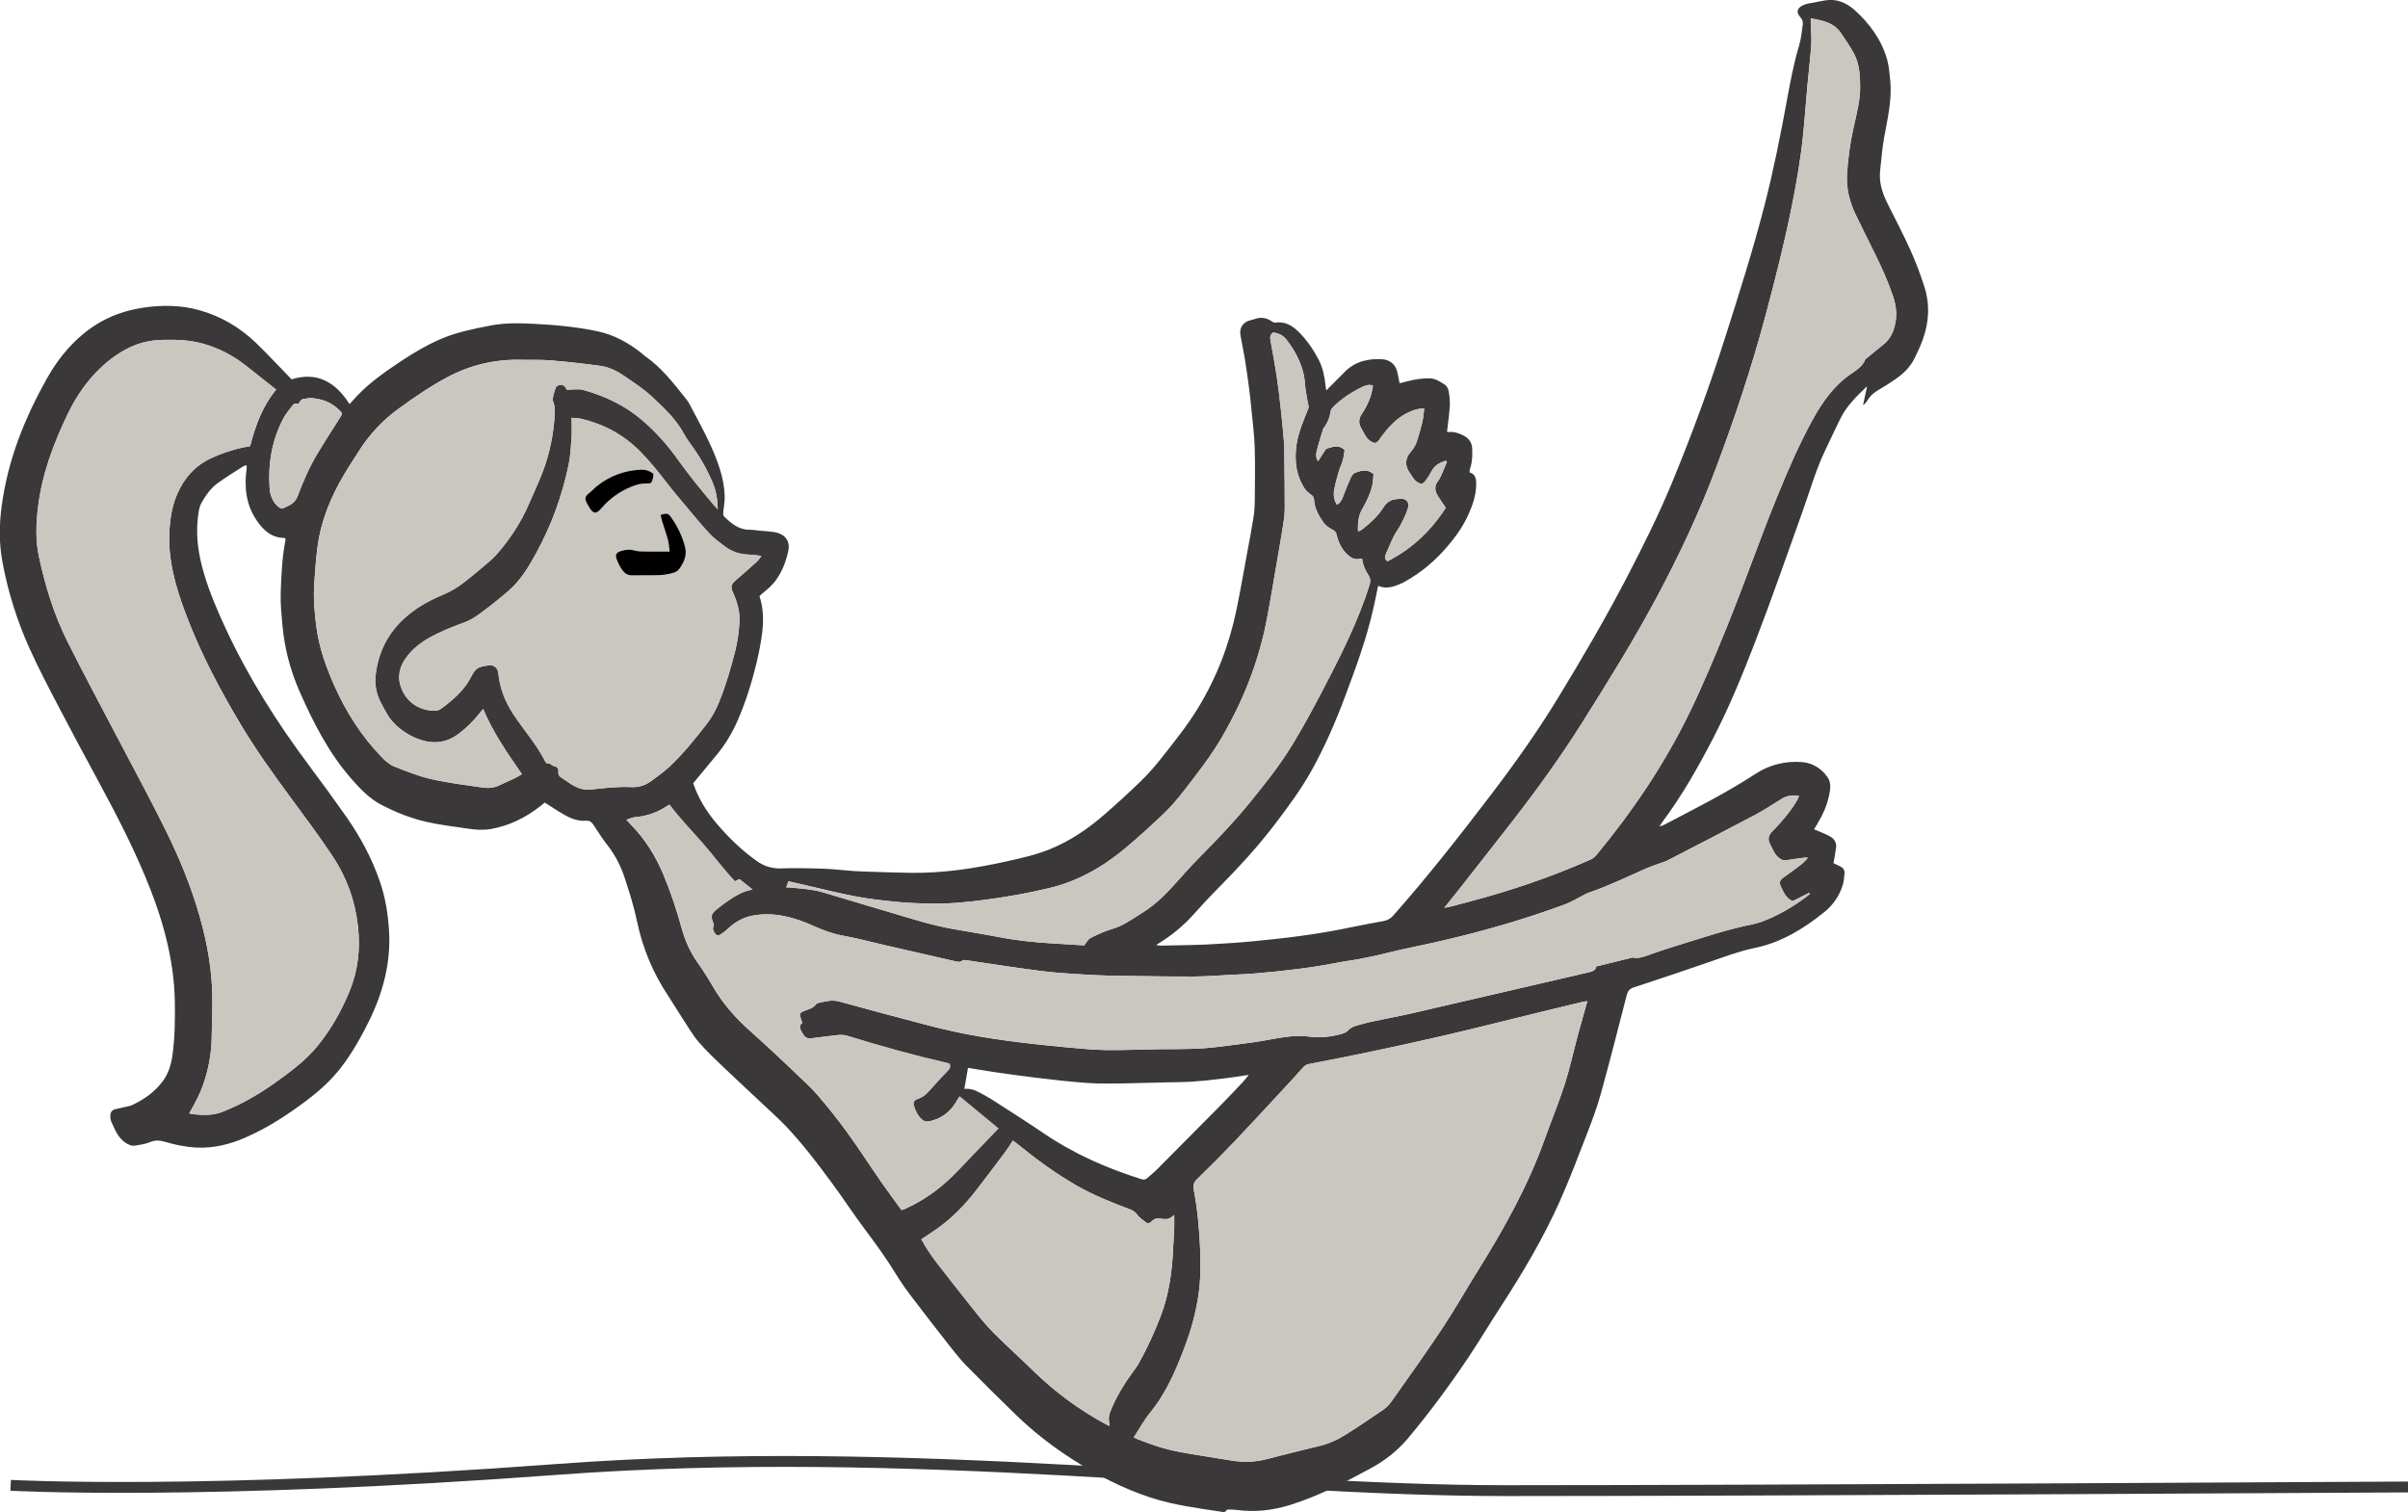 <svg xmlns="http://www.w3.org/2000/svg" id="Layer_2" viewBox="0 0 492.79 309.5"><defs><style>      .cls-1 {        fill: #3a3839;      }      .cls-2 {        fill: none;        stroke: #3a3839;        stroke-miterlimit: 10;        stroke-width: 2.22px;      }      .cls-3 {        fill: #cac6c0;      }    </style></defs><g id="Capa_1"><g><g><path class="cls-1" d="M271.44,79.89c1.33-1.33,2.55-2.53,3.75-3.76,2.15-2.2,4.88-2.78,7.76-2.59,1.32.09,2.5.89,2.92,2.32.24.8.35,1.63.55,2.58.52-.13,1.1-.27,1.68-.42,1.46-.37,2.93-.61,4.45-.58,1.25.03,2.23.69,3.18,1.34.38.26.66.83.74,1.3.17,1,.29,2.03.23,3.03-.11,1.74-.37,3.48-.57,5.26.08.01.22.07.35.06,1.1-.11,2.07.22,3.04.72,1.12.59,1.71,1.46,1.76,2.7.05,1.32.04,2.64-.39,3.91-.09.27-.11.56-.18.91,1.2.34,1.38,1.24,1.39,2.31.02,2.26-.69,4.32-1.59,6.33-1.09,2.43-2.62,4.57-4.34,6.58-2.5,2.93-5.4,5.36-8.78,7.22-.13.07-.25.15-.39.21-1.59.71-3.18,1.35-4.97.59-.31,1.49-.59,2.91-.91,4.33-1.4,6.35-3.64,12.42-5.92,18.49-1.93,5.15-4.12,10.18-6.8,14.99-2.11,3.79-4.68,7.26-7.29,10.71-3.67,4.86-7.8,9.31-12.08,13.63-1.67,1.69-3.28,3.45-4.88,5.22-1.98,2.19-4.22,4.05-6.72,5.61-.21.13-.42.27-.82.53.42.07.64.13.86.13,3.15-.07,6.3-.09,9.44-.23,3.17-.15,6.35-.36,9.51-.66,6.44-.61,12.86-1.38,19.2-2.69,2.51-.52,5.02-1,7.54-1.46.78-.15,1.38-.46,1.93-1.08,6.95-7.84,13.41-16.08,19.76-24.4,4.96-6.5,9.71-13.15,13.96-20.13,4.92-8.07,9.7-16.22,14.06-24.61,3.28-6.3,6.46-12.65,9.19-19.22,4.08-9.85,7.76-19.85,10.99-30,2.86-8.99,5.73-17.99,8.08-27.14,1.82-7.09,3.25-14.26,4.57-21.46.68-3.7,1.36-7.41,2.45-11.03.43-1.42.59-2.93.78-4.41.07-.5-.05-1.03-.48-1.49-.94-1.03-.7-1.91.59-2.49.33-.15.69-.26,1.04-.33,1.15-.23,2.3-.44,3.45-.64,2.33-.4,4.34.5,5.97,1.95,3.1,2.77,5.53,6.08,6.69,10.13.38,1.32.47,2.73.62,4.11.44,4.03-.51,7.92-1.22,11.84-.41,2.26-.57,4.56-.83,6.85-.27,2.47.51,4.69,1.59,6.85,1.57,3.15,3.21,6.26,4.65,9.47,1.08,2.4,2.01,4.88,2.81,7.38,1.18,3.68.97,7.37-.37,10.98-.48,1.3-1.06,2.57-1.69,3.81-.88,1.74-2.26,3.06-3.84,4.15-1.14.79-2.32,1.55-3.52,2.24-.95.55-1.71,1.24-2.27,2.17-.2.34-.45.64-.85.9.28-1.29.55-2.57.83-3.86-2.06,1.96-4.07,3.9-5.35,6.4-1.08,2.12-2.05,4.29-3.09,6.43-1.97,4.03-3.18,8.34-4.68,12.54-3.27,9.13-6.44,18.3-9.94,27.35-2.49,6.45-5.12,12.86-8.29,19.02-3.12,6.06-6.48,11.99-10.56,17.47-.17.23-.32.48-.59.89.4-.12.63-.16.83-.26,6.35-3.34,12.78-6.54,18.8-10.48,2.89-1.89,6.12-2.68,9.51-2.43,2.12.16,3.97,1.25,5.24,3.06.8,1.14.61,2.47.35,3.72-.44,2.17-1.38,4.16-2.52,6.05-.17.28-.34.56-.57.92.26.11.47.19.69.29.87.39,1.76.72,2.59,1.18.86.48,1.35,1.26,1.23,2.28-.12,1.04-.34,2.07-.53,3.19.4.19.89.42,1.37.66.58.28.94.76.89,1.4-.06.83-.14,1.68-.39,2.47-.68,2.18-1.93,4.01-3.72,5.46-4.23,3.42-8.83,6.24-14.2,7.35-3.25.67-6.31,1.84-9.42,2.91-5.12,1.76-10.25,3.5-15.4,5.18-.89.29-1.23.75-1.46,1.63-1.72,6.73-3.44,13.47-5.29,20.17-.77,2.78-1.8,5.5-2.84,8.19-1.81,4.68-3.58,9.38-5.63,13.95-3.35,7.47-7.52,14.49-11.97,21.35-2.24,3.44-4.34,6.97-6.62,10.38-3.85,5.75-7.96,11.33-12.41,16.63-2.09,2.49-4.63,4.5-7.48,6.05-5.37,2.91-10.78,5.77-16.66,7.59-3.55,1.1-7.14,1.51-10.83,1.02-.54-.07-1.1-.09-1.64-.09-.19,0-.49.05-.56.17-.23.46-.61.34-.95.29-4.88-.74-9.79-1.36-14.51-2.9-5.64-1.84-10.87-4.54-15.86-7.73-4.24-2.71-8.2-5.78-11.81-9.29-3.37-3.27-6.7-6.57-9.99-9.91-1.18-1.2-2.24-2.52-3.28-3.84-2.71-3.45-5.41-6.92-8.06-10.42-1.11-1.46-2.17-2.96-3.12-4.52-1.93-3.17-4.09-6.15-6.32-9.12-2.31-3.07-4.41-6.3-6.69-9.4-2.93-3.98-5.91-7.93-9.3-11.54-1.38-1.47-2.87-2.82-4.34-4.2-2.75-2.59-5.53-5.13-8.26-7.74-1.85-1.77-3.73-3.52-5.41-5.45-1.24-1.43-2.2-3.1-3.24-4.69-1.03-1.56-1.97-3.18-3-4.73-3.15-4.72-5.3-9.82-6.46-15.39-.63-3.04-1.58-6.02-2.55-8.97-.79-2.4-1.96-4.64-3.54-6.66-1.01-1.29-1.9-2.69-2.8-4.07-.4-.61-.82-.94-1.59-.88-1.59.13-3.04-.44-4.38-1.2-1.33-.76-2.61-1.62-4.02-2.51-.25.21-.58.49-.92.75-3,2.33-6.3,3.98-10.06,4.65-1.57.28-3.13.18-4.7-.06-2.81-.44-5.66-.74-8.44-1.37-3.25-.73-6.37-1.98-9.33-3.52-2.43-1.27-4.3-3.24-6.1-5.29-4.65-5.3-7.79-11.49-10.61-17.87-1.94-4.39-3.12-8.98-3.54-13.75-.19-2.11-.4-4.23-.34-6.34.11-3.65.29-7.3.97-10.91.02-.1,0-.22-.01-.32-.06-.05-.11-.13-.16-.13-2.68-.02-4.37-1.59-5.75-3.65-2.2-3.26-2.53-6.86-2.01-10.63.02-.17-.02-.35-.04-.6-.25.08-.48.1-.65.21-1.78,1.15-3.6,2.25-5.31,3.5-1.34.98-2.31,2.35-3.14,3.78-.68,1.17-.78,2.51-.9,3.81-.34,3.62.23,7.15,1.23,10.62,1.18,4.06,2.85,7.92,4.63,11.74,4.62,9.9,10.43,19.07,16.96,27.81,2.59,3.46,5.14,6.95,7.62,10.49,2.85,4.07,5.18,8.42,6.82,13.12,1.14,3.26,1.69,6.64,1.91,10.1.42,6.63-1.23,12.76-4.12,18.63-1.61,3.26-3.38,6.41-5.59,9.31-2.02,2.64-4.44,4.85-7.08,6.84-3.96,2.98-8.09,5.69-12.66,7.67-3.16,1.37-6.44,2.19-9.92,2.02-2.21-.11-4.36-.54-6.46-1.17-1.1-.33-2.07-.39-3.17.09-.91.4-1.97.51-2.98.68-.75.12-1.37-.19-2.02-.64-1.56-1.07-2.12-2.74-2.86-4.32-.17-.38-.19-.86-.16-1.29.04-.64.39-1.08,1.07-1.22.93-.19,1.85-.41,2.77-.63.21-.05.43-.11.62-.2,2.42-1.13,4.55-2.64,6.19-4.79,1.27-1.66,1.81-3.58,2.08-5.6.47-3.53.51-7.07.46-10.62-.13-9.01-2.6-17.46-6.03-25.69-2.78-6.67-6.1-13.07-9.53-19.42-2.77-5.12-5.53-10.25-8.22-15.41-2.1-4.03-4.22-8.05-6.07-12.19-2.47-5.52-4.27-11.29-5.4-17.25-.72-3.8-.71-7.63-.21-11.46,1.24-9.52,4.73-18.24,9.42-26.52,1.88-3.33,4.24-6.32,7.2-8.8,3.64-3.05,7.83-4.81,12.51-5.48,3.84-.55,7.69-.5,11.42.56,4.4,1.25,8.28,3.54,11.57,6.72,2.44,2.37,4.76,4.86,7.23,7.41,5.2-1.62,8.99.54,11.86,5.07.53-.57,1.03-1.14,1.55-1.69,2.7-2.84,5.89-5.04,9.13-7.19,2.54-1.68,5.16-3.22,7.96-4.43,3.25-1.4,6.7-2.09,10.15-2.76,2.97-.58,5.97-.52,8.97-.36,4.38.23,8.75.61,13.05,1.54,3.33.72,6.23,2.31,8.87,4.4.29.23.54.49.84.7,3.36,2.33,5.81,5.55,8.32,8.7.25.32.5.64.68.99,2.33,4.48,4.9,8.84,6.37,13.72.52,1.73.84,3.49.89,5.28.03,1.08-.21,2.17-.3,3.26-.02.26-.02.64.13.79,1.48,1.45,3.02,2.79,5.29,2.77.73,0,1.45.13,2.18.2.91.08,1.83.12,2.73.26,2.3.36,3.46,1.79,2.96,3.99-.71,3.12-1.99,5.97-4.62,8.02-.43.33-.82.72-1.26,1.11.8,2.4.86,4.86.58,7.3-.26,2.24-.72,4.48-1.25,6.67-.93,3.84-2.14,7.61-3.69,11.26-1.14,2.68-2.63,5.15-4.5,7.39-1.57,1.88-3.13,3.78-4.7,5.68,1.03,3.05,2.68,5.74,4.76,8.2,2.45,2.89,5.14,5.51,8.24,7.71,1.48,1.05,3.06,1.57,4.92,1.52,2.89-.09,5.79-.04,8.68.06,2.04.07,4.07.32,6.11.47.62.05,1.24.08,1.86.1,3.29.1,6.58.23,9.87.28,6.66.09,13.19-.9,19.67-2.34,3-.67,6-1.33,8.86-2.49,4.05-1.64,7.63-4.04,10.92-6.88,2.66-2.3,5.26-4.67,7.78-7.12,1.52-1.47,2.91-3.09,4.22-4.75,2.58-3.28,5.21-6.53,7.39-10.11,3.86-6.31,6.47-13.12,7.94-20.36.8-3.9,1.48-7.83,2.2-11.74.41-2.23.85-4.45,1.2-6.69.19-1.19.29-2.4.3-3.6.04-3.66.1-7.33-.01-11-.08-2.62-.43-5.24-.68-7.86-.15-1.6-.33-3.2-.54-4.79-.24-1.85-.51-3.69-.81-5.53-.26-1.59-.6-3.16-.88-4.74-.28-1.59.52-2.76,2.13-3.14.25-.06.5-.11.74-.2,1.28-.48,2.46-.29,3.58.49.19.13.46.26.66.23,2.08-.32,3.61.69,4.96,2.06,1.61,1.63,2.87,3.51,3.93,5.53.88,1.69,1.21,3.51,1.42,5.37.03.24.07.49.13.85M324.82,204.94c-.42.05-.64.06-.85.11-5.86,1.42-11.73,2.82-17.59,4.29-12.74,3.19-25.56,5.98-38.46,8.44-.49.09-.86.29-1.2.67-1.23,1.4-2.5,2.77-3.77,4.14-3.46,3.73-6.9,7.47-10.41,11.16-2.48,2.6-5.02,5.14-7.59,7.64-.67.65-.8,1.26-.64,2.12.75,3.99,1.13,8.03,1.3,12.08.12,3.14.12,6.29-.33,9.42-.53,3.64-1.5,7.16-2.79,10.59-1.81,4.81-3.81,9.51-7.11,13.55-1.26,1.54-2.22,3.33-3.34,5.04.27.14.43.24.6.31,2.79,1.13,5.63,2.09,8.59,2.65,3.52.66,7.06,1.17,10.59,1.76,2.48.42,4.92.39,7.37-.25,3.57-.94,7.16-1.8,10.75-2.68,1.94-.47,3.75-1.27,5.42-2.32,2.6-1.64,5.15-3.36,7.69-5.1.62-.43,1.2-.98,1.63-1.59,3.5-4.97,7.05-9.91,10.41-14.97,2.59-3.9,4.9-7.99,7.38-11.96,5.36-8.59,10.27-17.4,13.69-26.98,1.33-3.72,2.85-7.38,4.06-11.14,1.05-3.27,1.77-6.64,2.66-9.96.62-2.29,1.27-4.57,1.95-7M184.53,247.67c.2-.06.31-.08.4-.12,3.77-1.65,7.09-3.97,10.01-6.85,1.72-1.7,3.35-3.49,5.03-5.23,1.42-1.47,2.84-2.94,4.32-4.48-2.67-2.21-5.29-4.37-7.95-6.57-.25.41-.51.85-.78,1.29-1.26,2.04-3.06,3.3-5.41,3.81-.53.11-.95.08-1.41-.3-.93-.76-1.39-1.78-1.74-2.85-.23-.69.06-1.22.8-1.44.92-.28,1.61-.86,2.23-1.53,1.29-1.4,2.53-2.85,3.87-4.2.46-.46.64-.83.42-1.42-.14-.06-.26-.14-.4-.17-6.89-1.58-13.69-3.47-20.44-5.56-.76-.24-1.5-.25-2.27-.16-1.74.22-3.48.4-5.21.64-.94.13-1.42-.36-1.83-1.08-.41-.72-.85-1.42,0-2.08-.16-.44-.31-.81-.42-1.2-.19-.67-.03-.88.6-1.16.94-.41,2.04-.57,2.68-1.53.06-.08.18-.14.28-.16,1.49-.34,2.94-.75,4.52-.31,6.17,1.71,12.36,3.36,18.55,4.98,6.84,1.79,13.8,2.88,20.82,3.65,2.25.25,4.5.5,6.76.7,2.76.24,5.53.55,8.3.59,3.84.06,7.69-.16,11.53-.18,3.81-.02,7.61.02,11.4-.47,2.61-.33,5.22-.64,7.82-1.02,2.02-.3,4.02-.75,6.05-1.01,1.59-.2,3.16-.32,4.8-.08,2.22.32,4.46.05,6.64-.54.48-.13,1.02-.35,1.34-.7.59-.64,1.31-.9,2.1-1.1.81-.21,1.62-.48,2.44-.65,2.97-.63,5.96-1.18,8.91-1.86,11.9-2.74,23.8-5.53,35.7-8.28.81-.19,1.56-.38,1.65-1.22,2.39-.59,4.66-1.15,6.94-1.71.21-.05.44-.16.64-.11,1.09.23,2.07-.15,3.05-.49,1.04-.35,2.06-.75,3.11-1.08,3.52-1.12,7.05-2.23,10.58-3.3,1.68-.51,3.38-.95,5.08-1.38,1.41-.36,2.89-.53,4.25-1.02,3.37-1.2,6.43-3.01,9.3-5.13.28-.2.52-.45.79-.67-.04-.07-.08-.13-.12-.2-1.18.59-2.36,1.19-3.42,1.72-1.38-.61-1.82-1.78-2.35-2.85-.51-1.02-.32-1.43.63-2.1,1.2-.84,2.38-1.71,3.54-2.61.44-.34.8-.79,1.31-1.31-.35-.03-.49-.06-.63-.04-1.27.17-2.54.31-3.8.53-.48.08-.79,0-1.2-.26-1.19-.73-1.55-1.99-2.15-3.1-.49-.92-.26-1.77.45-2.5.18-.18.37-.36.54-.55,1.75-1.88,3.43-3.81,4.69-6.07.11-.2.16-.45.25-.7-1.29-.19-2.42-.05-3.47.59-1.87,1.15-3.7,2.38-5.64,3.4-5.92,3.13-11.89,6.19-17.84,9.27-.26.13-.54.22-.81.32-1.2.44-2.43.82-3.6,1.34-3.85,1.7-7.64,3.55-11.64,4.9-.38.13-.73.34-1.09.52-1.27.64-2.5,1.41-3.83,1.9-8.59,3.18-17.4,5.67-26.32,7.7-3.49.79-7.02,1.44-10.5,2.34-1.81.46-3.64.81-5.47,1.17-1.29.25-2.61.38-3.9.64-5.6,1.12-11.26,1.76-16.94,2.25-1.75.15-3.5.22-5.26.3-2.48.13-4.97.33-7.45.34-4.8.02-9.6-.06-14.4-.13-2.45-.04-4.9-.08-7.35-.23-3.14-.19-6.28-.36-9.39-.75-5.07-.64-10.13-1.44-15.19-2.18-.47-.07-.88-.21-1.33.18-.21.18-.71.1-1.05.03-4.89-1.11-9.77-2.23-14.65-3.35-2.81-.65-5.61-1.4-8.45-1.92-2.15-.39-4.13-1.12-6.11-2.01-3.88-1.75-7.9-2.87-12.25-2.14-2.09.35-3.79,1.36-5.27,2.75-.48.46-.97.82-1.52,1.16-.48.29-.86.16-1.12-.27-.26-.43-.54-.86-.29-1.43.09-.21.02-.55-.08-.79-.48-1.11-.41-1.72.54-2.51.98-.82,2.01-1.59,3.08-2.28,1.31-.85,2.67-1.63,4.46-1.93-1.02-.82-1.86-1.49-2.69-2.15-.3.15-.55.28-.91.47-2.39-2.5-4.4-5.3-6.67-7.88-2.27-2.58-4.66-5.04-6.72-7.82-.17.09-.31.15-.42.23-1.98,1.34-4.15,2.14-6.55,2.32-.58.05-1.15.33-1.85.54.34.37.54.62.77.85,3.05,3.05,5.26,6.62,6.9,10.6,1.47,3.56,2.67,7.2,3.69,10.91.7,2.53,1.78,4.87,3.31,7.02,1.06,1.49,2.04,3.04,2.96,4.63,2.05,3.56,4.71,6.61,7.79,9.31,1.79,1.57,3.52,3.2,5.26,4.82,1.37,1.27,2.73,2.55,4.07,3.85,1.5,1.45,3.08,2.84,4.43,4.42,2.09,2.45,4.11,4.97,6,7.57,2.4,3.32,4.62,6.78,6.96,10.15,1.35,1.95,2.78,3.85,4.16,5.76M38.73,227.84c.26.09.43.19.6.21,2.16.17,4.32.34,6.38-.56.84-.37,1.69-.7,2.52-1.09,3.69-1.74,7.07-3.99,10.33-6.43,2.23-1.67,4.37-3.44,6.17-5.59,2.87-3.43,5.05-7.27,6.76-11.38,1.76-4.24,2.27-8.65,1.79-13.22-.56-5.28-2.3-10.15-5.21-14.53-2.77-4.18-5.79-8.19-8.76-12.23-3.47-4.72-6.89-9.47-9.91-14.51-4.43-7.39-8.44-14.99-11.47-23.08-2.06-5.51-3.64-11.11-3.24-17.1.16-2.47.57-4.87,1.55-7.15,1.44-3.36,3.73-5.93,7.1-7.46,2.04-.92,4.15-1.64,6.34-2.12.49-.11,1-.19,1.51-.28,1.07-4.2,2.51-8.17,5.33-11.58-.15-.11-.26-.2-.38-.29-1.95-1.55-3.89-3.11-5.85-4.64-2.72-2.11-5.72-3.68-9.07-4.55-2.57-.67-5.2-.75-7.84-.69-2.06.05-4.07.38-5.99,1.18-2.57,1.07-4.8,2.66-6.81,4.56-2.85,2.7-5.03,5.93-6.72,9.44-2.9,6.02-5.23,12.23-6.06,18.94-.42,3.44-.56,6.87.17,10.25,1.29,5.99,3.07,11.85,5.82,17.34,3.4,6.81,7.03,13.51,10.55,20.26,3.19,6.1,6.48,12.15,9.53,18.31,2.86,5.78,5.31,11.73,7.06,17.96,1.51,5.38,2.49,10.83,2.52,16.42.02,2.85-.07,5.7-.14,8.56-.08,3.13-.68,6.17-1.7,9.13-.71,2.05-1.72,3.95-2.87,5.92M295.59,185.8c.58-.11.93-.16,1.26-.24,1.24-.32,2.47-.65,3.71-.98,8.47-2.24,16.75-5.02,24.77-8.57.48-.21.97-.53,1.3-.93,7.37-8.88,13.81-18.4,18.9-28.76,2.87-5.84,5.37-11.87,7.82-17.9,3.6-8.85,6.72-17.88,10.32-26.73,2.16-5.3,4.41-10.52,7.15-15.55,2.04-3.74,4.4-7.15,7.98-9.62,1.13-.78,2.4-1.56,2.94-2.98.03-.09.16-.14.25-.21,1.16-.95,2.31-1.91,3.48-2.84,1.17-.93,1.83-2.16,2.22-3.56.61-2.16.41-4.25-.31-6.35-1.03-3.02-2.34-5.92-3.75-8.78-1.3-2.63-2.61-5.24-3.88-7.88-1.22-2.54-1.91-5.22-1.77-8.06.16-3.22.61-6.4,1.3-9.55.6-2.78,1.39-5.53,1.39-8.42,0-2.4-.13-4.78-1.28-6.94-.77-1.45-1.73-2.8-2.65-4.17-1.45-2.17-3.75-2.58-6.18-3.01,0,.43,0,.75,0,1.07.04,1.42.21,2.85.11,4.26-.19,2.8-.53,5.6-.79,8.39-.31,3.42-.55,6.84-.9,10.26-.51,4.95-1.37,9.84-2.35,14.72-1.5,7.46-3.38,14.83-5.34,22.18-2.84,10.62-6.32,21.02-10.18,31.3-3.36,8.96-7.43,17.6-11.93,26.04-4.78,8.96-10.13,17.57-15.54,26.15-4.36,6.91-9.15,13.53-14.16,19.98-3.72,4.8-7.49,9.57-11.24,14.35-.83,1.05-1.68,2.09-2.67,3.33M116.99,85.5c0,1.59.08,2.94-.02,4.28-.13,1.82-.23,3.66-.61,5.44-1.32,6.26-3.48,12.25-6.55,17.87-1.56,2.86-3.23,5.7-5.74,7.86-2.05,1.76-4.17,3.45-6.37,5.03-1.08.78-2.36,1.35-3.62,1.79-2.01.71-3.95,1.56-5.82,2.56-2.16,1.15-4.07,2.63-5.42,4.7-1,1.53-1.42,3.33-.95,5.04.9,3.26,3.46,5.25,6.81,5.41.61.03,1.13-.09,1.64-.46,2.46-1.82,4.74-3.8,6.15-6.61.2-.39.41-.79.7-1.11.29-.31.65-.62,1.04-.75.62-.21,1.28-.31,1.93-.38.95-.09,1.73.6,1.82,1.54.3,3.13,1.4,5.95,3.14,8.56,2.12,3.2,4.69,6.1,6.45,9.55.08.16.24.42.32.41.68-.14,1.03.5,1.58.61.7.14.88.59.81,1.2-.05.49.13.82.56,1.09.84.53,1.62,1.14,2.48,1.63,1.06.6,2.25.96,3.46.84,2.76-.27,5.52-.64,8.31-.5,1.52.07,2.9-.3,4.12-1.2,1.23-.91,2.5-1.8,3.63-2.83,2.86-2.64,5.28-5.68,7.68-8.73,1.12-1.42,1.97-2.99,2.65-4.67,1.36-3.37,2.38-6.84,3.27-10.35.49-1.95.78-3.94.89-5.95.12-2.1-.41-4.05-1.27-5.95-.64-1.43-.47-1.83.72-2.83,1.42-1.2,2.81-2.46,4.19-3.71.3-.27.51-.65.86-1.1-1.01-.11-1.81-.24-2.6-.26-1.82-.05-3.46-.6-4.9-1.68-1.05-.79-2.13-1.58-3.03-2.53-1.44-1.51-2.76-3.12-4.1-4.72-1.74-2.07-3.5-4.13-5.15-6.28-1.57-2.03-3.18-4.01-4.98-5.84-3.35-3.42-7.38-5.6-12-6.72-.62-.15-1.28-.15-2.06-.23M98.87,145.1c-.26.32-.45.54-.63.77-1.27,1.62-2.72,3.07-4.37,4.31-1.76,1.33-3.69,1.96-5.95,1.67-3.25-.42-6.95-2.73-8.65-5.6-.45-.76-.85-1.54-1.27-2.31-.99-1.86-1.38-3.78-1.12-5.92.57-4.6,2.5-8.45,5.94-11.55,2.29-2.06,4.93-3.55,7.75-4.72,1.61-.66,3.08-1.53,4.43-2.61.95-.75,1.9-1.49,2.82-2.28,1.33-1.15,2.77-2.21,3.91-3.52,2.67-3.08,4.91-6.47,6.52-10.24.95-2.22,2-4.4,2.85-6.66,1.43-3.79,2.2-7.72,2.42-11.78.05-.86,0-1.63-.32-2.43-.15-.36-.06-.85.02-1.26.09-.49.31-.95.44-1.44.1-.4.34-.61.74-.71.84-.21,1.29.25,1.6.94,1.17,0,2.33-.24,3.35.04,4.27,1.19,8.24,3.03,11.69,5.88,3.04,2.52,5.61,5.45,7.89,8.66,1.04,1.46,2.13,2.88,3.25,4.29,1.18,1.49,2.41,2.95,3.62,4.41.3.36.61.69,1.07,1.21-.02-2.15-.38-3.99-1.14-5.73-1.03-2.35-2.25-4.6-3.74-6.71-.72-1.02-1.49-2.01-2.08-3.1-1.59-2.97-4.04-5.22-6.43-7.46-1.78-1.66-3.86-3.02-5.88-4.4-1.42-.97-3.02-1.73-4.74-1.97-3.36-.46-6.74-.84-10.13-1.12-2-.17-4.03-.07-6.04-.12-5.35-.14-10.39,1.04-15.11,3.55-3.53,1.88-6.82,4.14-10.05,6.49-3.33,2.42-6.07,5.39-8.24,8.88-.95,1.52-1.96,3.01-2.87,4.56-2.7,4.58-4.73,9.41-5.43,14.73-.33,2.5-.52,5.01-.68,7.53-.2,3.02.04,5.99.44,8.96.57,4.24,1.98,8.22,3.73,12.12,2.41,5.37,5.52,10.24,9.61,14.47.73.75,1.56,1.53,2.5,1.91,2.51,1,5.05,2.02,7.68,2.62,3.48.79,7.05,1.22,10.59,1.74,1.12.16,2.26.04,3.33-.47,1.05-.51,2.14-.96,3.19-1.46.45-.21.86-.5,1.42-.83-2.98-4.31-5.9-8.51-7.93-13.34M221.87,193.5c.47-.57.78-1.25,1.3-1.52,1.39-.72,2.84-1.37,4.34-1.83,1.06-.33,2.06-.72,3-1.3,1.22-.74,2.44-1.49,3.63-2.27,2.28-1.49,4.24-3.35,6.06-5.38,1.75-1.97,3.5-3.94,5.36-5.81,3.51-3.54,6.95-7.13,10.1-11,2.75-3.38,5.49-6.77,7.85-10.44,2.54-3.95,4.76-8.07,6.94-12.22,3.3-6.3,6.53-12.62,8.93-19.33.33-.93.63-1.87.93-2.81.2-.62.15-1.21-.21-1.79-.67-1.05-1.2-2.16-1.34-3.45-.25.01-.44,0-.61.04-.82.16-1.48-.11-2.12-.64-1.36-1.13-2.08-2.61-2.48-4.27-.12-.49-.29-.78-.8-1.04-.73-.37-1.48-.89-1.94-1.55-.96-1.38-1.78-2.87-1.89-4.62-.03-.48-.24-.78-.64-1.05-.47-.33-.95-.72-1.26-1.19-1.85-2.81-2.15-5.95-1.66-9.18.37-2.4,1.35-4.63,2.24-6.87.13-.34.26-.61.17-1.02-.27-1.13-.44-2.29-.61-3.44-.13-.9-.13-1.83-.32-2.72-.59-2.69-1.85-5.07-3.53-7.24-.72-.94-1.65-1.39-2.79-1.51-.62.44-.63,1.01-.51,1.67.44,2.37.89,4.74,1.25,7.13.34,2.27.6,4.56.86,6.85.25,2.25.47,4.5.65,6.76.09,1.24.07,2.49.08,3.74.04,3.3.09,6.59.08,9.89,0,1.05-.14,2.11-.3,3.16-.37,2.35-.78,4.69-1.18,7.03-.72,4.18-1.4,8.36-2.2,12.53-1.65,8.61-4.83,16.64-9.25,24.19-2.26,3.87-5.03,7.39-7.76,10.92-1.23,1.59-2.54,3.13-3.99,4.52-2.56,2.46-5.19,4.85-7.91,7.13-4.6,3.86-9.71,6.79-15.61,8.2-4.13.99-8.3,1.74-12.5,2.31-3.99.54-7.99.95-12.02.87-2.27-.05-4.54-.15-6.79-.37-2.72-.27-5.46-.57-8.14-1.07-3.27-.61-6.5-1.43-9.74-2.17-1.38-.31-2.77-.64-4.19-.96-.14.4-.26.76-.43,1.24.48.03.83.04,1.19.07,2.11.2,4.23.34,6.27.94,4.84,1.43,9.67,2.9,14.51,4.33,3.96,1.17,7.91,2.43,11.99,3.16,3.16.57,6.34,1.06,9.5,1.67,3.81.73,7.66,1.13,11.53,1.34,2.04.11,4.08.25,5.98.37M188.54,253.65c.98,1.77,2.04,3.38,3.23,4.91,2.7,3.46,5.4,6.93,8.15,10.35,1.17,1.45,2.39,2.88,3.71,4.19,2.63,2.6,5.37,5.08,8.02,7.66,4.36,4.24,9.22,7.79,14.55,10.7.27.15.55.25.88.41-.28-1.77-.25-2.13.5-3.83,1.08-2.46,2.45-4.74,4.03-6.91.52-.71,1.06-1.41,1.48-2.17,1.72-3.07,3.17-6.27,4.43-9.55,1.78-4.63,2.39-9.47,2.58-14.39.05-1.2.16-2.41.2-3.61.03-.88,0-1.76,0-2.72-1.01.81-1.36.94-2.62.76-.76-.11-1.4-.14-1.97.52-.27.32-.77.55-1.19.23-.64-.48-1.32-.96-1.79-1.58-.38-.5-.76-.81-1.33-1.03-3.77-1.42-7.51-2.9-11.02-4.9-4.34-2.48-8.34-5.42-12.21-8.57-.3-.24-.61-.46-.89-.67-.59.88-1.08,1.7-1.65,2.46-1.95,2.61-3.91,5.21-5.91,7.79-2.28,2.93-4.85,5.58-7.88,7.75-1.04.74-2.12,1.42-3.3,2.21M197.34,222.88c1.05-.13,2.09.17,3.06.71.8.44,1.63.85,2.4,1.34,3.63,2.34,7.29,4.65,10.86,7.08,6.15,4.18,12.86,7.11,19.92,9.34.49.15.84.1,1.2-.22.65-.59,1.35-1.13,1.97-1.75,4.4-4.41,8.79-8.83,13.16-13.26,1.52-1.54,2.99-3.12,4.47-4.69.38-.4.71-.85,1.18-1.43-1.37.21-2.52.41-3.68.55-3.52.45-7.03.9-10.59.94-3.81.04-7.61.21-11.42.26-2.45.03-4.92.08-7.36-.09-3.46-.24-6.91-.65-10.35-1.06-2.94-.34-5.87-.77-8.8-1.19-1.8-.26-3.59-.58-5.26-.85-.25,1.45-.49,2.84-.75,4.33M296.11,94.55c-.09-.08-.18-.16-.27-.23-1.13.37-2.18.84-2.8,2-.41.77-.88,1.52-1.42,2.21-.5.63-.93.59-1.6.15-.71-.46-1.04-1.19-1.5-1.84-1.13-1.6-.99-3.06.27-4.47.65-.73,1.05-1.59,1.32-2.5.35-1.19.71-2.38.98-3.59.19-.84.24-1.71.36-2.64-1.43-.01-2.58.42-3.68,1-2.15,1.15-3.73,2.92-5.16,4.84-.2.26-.35.56-.57.81-.45.5-.84.47-1.43.12-1.06-.61-1.44-1.71-2.01-2.67-.62-1.03-.62-1.99.11-3.06,1.17-1.72,1.98-3.64,2.25-5.75-.78-.25-1.44-.07-2.07.23-2.29,1.1-4.41,2.46-6.2,4.29-.23.23-.38.61-.43.95-.14,1.04-.54,1.96-1.09,2.83-.13.21-.35.4-.42.63-.46,1.5-.94,3-1.31,4.52-.15.61-.19,1.3.29,2.04.46-.72.85-1.36,1.27-1.99.16-.23.34-.55.57-.62,1.16-.32,2.36-.93,3.59.33-.1.61-.17,1.37-.37,2.1-.2.74-.58,1.43-.79,2.16-.38,1.33-.78,2.67-1,4.03-.16.98.03,1.99.58,2.88.68-.35.96-.87,1.19-1.47.51-1.37,1.05-2.73,1.66-4.06.18-.41.54-.89.92-1.02,1.19-.42,2.43-.87,3.73.28-.08.73-.08,1.62-.28,2.45-.42,1.72-1.22,3.29-2.09,4.82-.78,1.37-.86,2.87-.82,4.4.23-.01.31,0,.36-.03.22-.13.44-.27.64-.42,1.62-1.27,3.13-2.68,4.23-4.42.65-1.03,1.47-1.57,2.64-1.67.18-.02.37-.02.55-.06,1.33-.22,2.2.58,1.83,1.86-.33,1.14-.88,2.23-1.42,3.3-.42.85-1.04,1.6-1.46,2.45-.62,1.24-1.15,2.52-1.7,3.8-.2.46-.21.93.37,1.37,5.05-2.54,8.97-6.34,11.93-10.95-.58-.86-1.08-1.56-1.54-2.29-.69-1.07-.89-2.14-.01-3.23.27-.34.46-.75.64-1.15.4-.89.76-1.8,1.14-2.7M63.25,81.46c-.59.25-1.65-.1-2.03,1.04-.03.09-.29.2-.37.16-.56-.26-.84.16-1.09.48-.62.81-1.3,1.6-1.77,2.5-2.37,4.49-3.16,9.31-2.81,14.33.09,1.29.52,2.5,1.47,3.47.38.39.88.76,1.35.55,1.16-.5,2.36-.99,2.87-2.35,1.13-3.02,2.41-5.98,4.07-8.75,1.52-2.54,3.14-5.03,4.72-7.54.44-.7.45-.71-.12-1.3-1.67-1.72-3.73-2.51-6.29-2.6"></path><path class="cls-3" d="M324.82,204.94c-.68,2.43-1.34,4.71-1.95,7-.89,3.32-1.61,6.69-2.66,9.96-1.21,3.76-2.73,7.42-4.06,11.14-3.42,9.58-8.32,18.39-13.69,26.98-2.48,3.98-4.79,8.06-7.38,11.96-3.36,5.06-6.91,10-10.41,14.97-.43.61-1.01,1.17-1.63,1.59-2.54,1.74-5.09,3.46-7.69,5.1-1.67,1.06-3.48,1.85-5.43,2.32-3.59.88-7.18,1.74-10.75,2.68-2.45.64-4.89.67-7.37.25-3.53-.59-7.08-1.1-10.59-1.76-2.95-.55-5.8-1.52-8.59-2.65-.17-.07-.32-.16-.6-.31,1.12-1.71,2.08-3.5,3.34-5.04,3.3-4.04,5.3-8.74,7.11-13.55,1.29-3.43,2.26-6.95,2.79-10.59.46-3.13.46-6.28.33-9.42-.16-4.05-.55-8.09-1.3-12.08-.16-.86-.02-1.47.64-2.12,2.57-2.5,5.12-5.04,7.59-7.64,3.51-3.68,6.95-7.43,10.41-11.16,1.27-1.37,2.54-2.74,3.77-4.14.34-.39.71-.58,1.2-.67,12.9-2.46,25.72-5.25,38.46-8.44,5.85-1.47,11.72-2.86,17.59-4.29.21-.05.43-.06.85-.11"></path><path class="cls-3" d="M184.53,247.67c-1.38-1.91-2.81-3.8-4.16-5.76-2.34-3.37-4.56-6.83-6.96-10.15-1.89-2.61-3.91-5.13-6-7.57-1.35-1.58-2.93-2.97-4.43-4.42-1.34-1.3-2.7-2.58-4.07-3.85-1.74-1.62-3.48-3.25-5.26-4.82-3.08-2.7-5.73-5.75-7.79-9.31-.91-1.59-1.9-3.14-2.96-4.63-1.53-2.15-2.61-4.49-3.31-7.02-1.02-3.71-2.22-7.35-3.69-10.91-1.64-3.98-3.85-7.56-6.9-10.6-.23-.23-.43-.48-.77-.85.7-.21,1.26-.5,1.85-.54,2.4-.19,4.57-.98,6.55-2.32.12-.08.25-.14.42-.23,2.06,2.79,4.46,5.25,6.72,7.82,2.27,2.57,4.28,5.37,6.67,7.88.37-.19.61-.32.91-.47.82.66,1.66,1.33,2.69,2.15-1.8.3-3.15,1.08-4.46,1.93-1.07.7-2.1,1.46-3.08,2.29-.95.8-1.02,1.41-.54,2.51.1.24.18.58.08.79-.26.58.03,1.01.29,1.43s.64.56,1.12.26c.55-.33,1.04-.7,1.52-1.16,1.48-1.39,3.19-2.4,5.27-2.75,4.35-.73,8.37.39,12.25,2.14,1.98.9,3.96,1.62,6.11,2.01,2.84.52,5.63,1.27,8.45,1.92,4.88,1.12,9.76,2.25,14.65,3.35.34.08.84.15,1.05-.03.45-.39.85-.25,1.33-.18,5.06.75,10.11,1.55,15.19,2.18,3.12.39,6.26.57,9.4.75,2.45.15,4.9.19,7.35.23,4.8.07,9.6.15,14.4.13,2.48,0,4.97-.21,7.45-.34,1.75-.09,3.51-.15,5.25-.31,5.68-.5,11.34-1.13,16.94-2.25,1.29-.26,2.6-.39,3.89-.64,1.83-.36,3.67-.7,5.47-1.17,3.47-.89,7-1.54,10.5-2.34,8.92-2.03,17.73-4.52,26.32-7.7,1.33-.49,2.55-1.26,3.83-1.9.36-.18.71-.4,1.09-.52,4-1.35,7.79-3.21,11.64-4.9,1.17-.52,2.4-.89,3.6-1.34.27-.1.56-.19.81-.32,5.95-3.08,11.91-6.13,17.84-9.27,1.94-1.03,3.77-2.26,5.64-3.4,1.05-.64,2.18-.79,3.47-.59-.09.26-.13.5-.25.7-1.26,2.25-2.94,4.19-4.69,6.07-.17.19-.36.36-.54.55-.72.73-.95,1.58-.45,2.5.59,1.11.96,2.37,2.15,3.1.41.25.73.34,1.2.26,1.26-.22,2.53-.37,3.8-.53.13-.02.27.02.63.04-.51.52-.87.97-1.31,1.31-1.16.9-2.34,1.76-3.53,2.61-.96.67-1.14,1.08-.63,2.1.53,1.07.96,2.24,2.35,2.85,1.06-.53,2.24-1.13,3.42-1.72.04.07.08.13.12.2-.26.22-.51.47-.79.67-2.87,2.12-5.93,3.93-9.3,5.13-1.37.49-2.84.66-4.25,1.02-1.7.43-3.4.87-5.08,1.38-3.54,1.07-7.06,2.19-10.58,3.3-1.04.33-2.07.73-3.11,1.08-.99.33-1.97.71-3.05.49-.2-.04-.43.06-.64.11-2.27.56-4.55,1.12-6.94,1.71-.09.84-.84,1.03-1.65,1.22-11.9,2.75-23.8,5.54-35.7,8.28-2.96.68-5.94,1.23-8.91,1.86-.82.17-1.62.44-2.44.65-.79.2-1.51.46-2.1,1.1-.32.35-.86.57-1.34.7-2.18.59-4.42.86-6.64.54-1.64-.24-3.22-.12-4.8.08-2.03.26-4.03.71-6.05,1.01-2.6.38-5.21.69-7.82,1.02-3.78.48-7.59.44-11.4.46-3.84.02-7.69.23-11.53.18-2.77-.04-5.54-.35-8.3-.59-2.25-.2-4.5-.45-6.75-.7-7.02-.77-13.99-1.86-20.82-3.65-6.19-1.62-12.38-3.28-18.55-4.98-1.59-.44-3.03-.03-4.52.31-.1.02-.23.08-.28.16-.64.96-1.74,1.12-2.68,1.53-.64.28-.8.49-.6,1.16.11.39.27.76.42,1.2-.85.66-.41,1.36,0,2.08.41.72.89,1.21,1.83,1.08,1.73-.24,3.48-.43,5.21-.65.77-.1,1.51-.08,2.27.16,6.75,2.09,13.55,3.98,20.44,5.56.14.03.27.11.4.17.22.6.03.97-.42,1.42-1.34,1.35-2.58,2.8-3.87,4.2-.62.68-1.31,1.25-2.23,1.53-.74.23-1.03.75-.8,1.44.35,1.07.81,2.09,1.74,2.85.46.38.88.41,1.41.3,2.35-.51,4.15-1.76,5.41-3.81.27-.43.53-.87.78-1.29,2.65,2.19,5.28,4.36,7.95,6.57-1.48,1.53-2.91,3-4.32,4.48-1.68,1.74-3.31,3.53-5.03,5.23-2.92,2.88-6.24,5.2-10.01,6.85-.1.04-.2.06-.4.12"></path><path class="cls-3" d="M38.73,227.84c1.16-1.97,2.17-3.86,2.87-5.92,1.02-2.96,1.62-6,1.7-9.13.08-2.85.16-5.71.14-8.56-.03-5.59-1.01-11.05-2.52-16.42-1.75-6.23-4.21-12.18-7.06-17.96-3.05-6.17-6.34-12.22-9.53-18.31-3.53-6.75-7.15-13.45-10.55-20.26-2.74-5.49-4.52-11.35-5.82-17.34-.73-3.39-.6-6.82-.17-10.26.83-6.7,3.16-12.92,6.06-18.94,1.69-3.5,3.86-6.73,6.72-9.44,2.01-1.9,4.23-3.49,6.81-4.56,1.92-.8,3.93-1.13,5.99-1.18,2.64-.06,5.27.02,7.84.69,3.34.88,6.35,2.44,9.07,4.55,1.96,1.53,3.9,3.09,5.85,4.64.11.09.23.18.38.29-2.81,3.41-4.26,7.38-5.33,11.58-.52.09-1.02.17-1.51.28-2.19.48-4.3,1.19-6.34,2.12-3.37,1.53-5.66,4.1-7.1,7.46-.98,2.28-1.38,4.68-1.55,7.15-.4,5.99,1.18,11.59,3.24,17.1,3.03,8.09,7.04,15.69,11.47,23.08,3.02,5.04,6.44,9.79,9.91,14.51,2.97,4.04,5.99,8.06,8.76,12.23,2.91,4.38,4.65,9.25,5.21,14.53.48,4.57-.03,8.98-1.78,13.22-1.7,4.11-3.89,7.95-6.76,11.38-1.8,2.15-3.94,3.92-6.17,5.59-3.26,2.44-6.64,4.69-10.33,6.43-.83.39-1.68.72-2.52,1.09-2.06.9-4.22.74-6.38.56-.17-.01-.34-.11-.6-.21"></path><path class="cls-3" d="M295.59,185.8c1-1.24,1.85-2.28,2.67-3.33,3.75-4.78,7.52-9.55,11.24-14.35,5.01-6.46,9.8-13.07,14.16-19.99,5.41-8.58,10.77-17.2,15.54-26.15,4.5-8.44,8.57-17.08,11.93-26.04,3.86-10.28,7.34-20.68,10.18-31.3,1.97-7.35,3.84-14.72,5.34-22.18.98-4.87,1.84-9.77,2.35-14.72.35-3.41.59-6.84.9-10.26.25-2.8.6-5.59.79-8.39.09-1.41-.07-2.84-.11-4.26,0-.32,0-.64,0-1.07,2.43.43,4.73.84,6.18,3.01.91,1.37,1.87,2.72,2.64,4.17,1.15,2.15,1.28,4.54,1.28,6.94,0,2.89-.78,5.64-1.39,8.42-.68,3.15-1.13,6.33-1.3,9.55-.14,2.85.54,5.52,1.77,8.06,1.27,2.64,2.58,5.26,3.88,7.88,1.41,2.86,2.72,5.76,3.75,8.78.72,2.1.92,4.2.31,6.35-.4,1.41-1.05,2.64-2.22,3.56-1.18.93-2.32,1.89-3.48,2.84-.09.07-.22.12-.25.21-.54,1.43-1.8,2.2-2.94,2.98-3.58,2.47-5.94,5.88-7.98,9.62-2.74,5.02-4.99,10.25-7.15,15.55-3.6,8.85-6.73,17.88-10.32,26.73-2.45,6.03-4.95,12.06-7.82,17.9-5.09,10.35-11.53,19.88-18.9,28.76-.33.4-.82.72-1.3.93-8.01,3.55-16.3,6.33-24.77,8.57-1.24.33-2.47.66-3.71.98-.34.09-.68.13-1.26.24"></path><path class="cls-3" d="M116.99,85.5c.78.08,1.44.08,2.06.23,4.63,1.12,8.65,3.3,12,6.72,1.8,1.83,3.42,3.81,4.98,5.84,1.65,2.14,3.41,4.2,5.15,6.28,1.34,1.6,2.66,3.22,4.1,4.72.9.95,1.98,1.74,3.03,2.53,1.44,1.08,3.08,1.63,4.9,1.68.8.02,1.59.16,2.6.27-.35.45-.56.83-.86,1.1-1.38,1.26-2.76,2.51-4.19,3.72-1.18,1-1.36,1.4-.72,2.83.86,1.9,1.39,3.85,1.27,5.95-.11,2.01-.4,4-.89,5.95-.89,3.51-1.91,6.99-3.27,10.35-.68,1.67-1.53,3.25-2.65,4.67-2.4,3.05-4.82,6.09-7.68,8.73-1.13,1.04-2.4,1.92-3.63,2.83-1.22.9-2.6,1.28-4.12,1.2-2.79-.14-5.54.23-8.31.5-1.22.12-2.4-.23-3.46-.84-.86-.49-1.64-1.1-2.48-1.63-.42-.26-.61-.6-.56-1.09.06-.62-.11-1.06-.81-1.2-.55-.11-.9-.75-1.58-.61-.08.02-.24-.25-.32-.41-1.75-3.45-4.32-6.35-6.45-9.55-1.74-2.61-2.84-5.43-3.14-8.56-.09-.94-.87-1.63-1.82-1.54-.65.06-1.31.17-1.93.37-.39.13-.75.44-1.04.75-.29.32-.51.72-.71,1.11-1.4,2.81-3.69,4.79-6.15,6.61-.51.38-1.04.49-1.64.46-3.35-.17-5.92-2.16-6.81-5.41-.47-1.71-.05-3.51.95-5.04,1.35-2.07,3.26-3.55,5.42-4.7,1.87-1,3.81-1.85,5.82-2.56,1.27-.44,2.54-1.02,3.62-1.79,2.2-1.58,4.32-3.26,6.37-5.03,2.51-2.16,4.18-4.99,5.74-7.85,3.07-5.62,5.23-11.6,6.55-17.87.37-1.78.48-3.62.61-5.44.09-1.34.02-2.69.02-4.28M137.04,112.89c-1.68,0-3.11.02-4.53,0-.91-.02-1.86.03-2.72-.22-.98-.29-1.85-.18-2.76.12-.9.29-1.21.75-.87,1.63.31.81.69,1.63,1.21,2.32.45.59,1.08,1.04,1.95,1.02,1.9-.04,3.81.02,5.7-.05.9-.03,1.82-.21,2.69-.45.47-.13.99-.42,1.27-.8.95-1.3,1.63-2.76,1.22-4.4-.55-2.25-1.57-4.33-2.91-6.23-.55-.78-.96-.83-2.11-.41.09.4.16.82.28,1.22.4,1.29.86,2.56,1.21,3.87.2.72.23,1.48.35,2.39M133.73,96.97c-.86-.62-1.67-.88-2.59-.84-3.27.15-6.22,1.2-8.81,3.22-.58.45-1.07,1-1.64,1.46-1.05.84-1.13,1.18-.49,2.38.1.19.22.38.33.57.85,1.45,1.44,1.55,2.53.27,1.68-1.96,3.7-3.41,6.07-4.39,1.03-.42,2.06-.72,3.19-.69.9.02.98-.05,1.24-.89.1-.34.1-.71.16-1.09"></path><path class="cls-3" d="M98.87,145.1c2.03,4.83,4.95,9.04,7.93,13.35-.56.33-.97.62-1.42.83-1.06.5-2.14.95-3.19,1.46-1.06.51-2.2.63-3.32.47-3.54-.52-7.11-.95-10.59-1.74-2.62-.6-5.17-1.61-7.68-2.61-.94-.38-1.78-1.16-2.5-1.91-4.09-4.23-7.2-9.1-9.61-14.47-1.75-3.9-3.16-7.88-3.73-12.12-.4-2.97-.64-5.94-.44-8.96.17-2.52.35-5.03.68-7.53.71-5.32,2.73-10.15,5.43-14.73.91-1.55,1.92-3.03,2.87-4.56,2.18-3.49,4.91-6.46,8.24-8.88,3.23-2.35,6.52-4.61,10.06-6.49,4.72-2.51,9.76-3.68,15.11-3.55,2.01.05,4.04-.05,6.04.12,3.38.28,6.76.65,10.13,1.12,1.72.24,3.31.99,4.74,1.97,2.02,1.38,4.1,2.74,5.88,4.4,2.39,2.24,4.84,4.49,6.43,7.46.59,1.09,1.36,2.09,2.08,3.1,1.49,2.1,2.71,4.35,3.74,6.71.76,1.75,1.12,3.59,1.14,5.74-.46-.52-.78-.86-1.07-1.21-1.21-1.47-2.44-2.92-3.62-4.41-1.11-1.41-2.21-2.83-3.25-4.29-2.28-3.21-4.86-6.15-7.89-8.66-3.44-2.86-7.42-4.69-11.69-5.88-1.02-.28-2.18-.04-3.35-.04-.31-.69-.76-1.16-1.6-.94-.4.1-.63.31-.74.71-.13.48-.34.95-.44,1.43-.08.41-.17.9-.02,1.27.33.8.37,1.57.32,2.43-.22,4.05-.99,7.99-2.42,11.78-.85,2.26-1.9,4.44-2.85,6.66-1.61,3.77-3.85,7.16-6.52,10.24-1.14,1.31-2.58,2.38-3.91,3.52-.92.79-1.87,1.53-2.82,2.28-1.35,1.08-2.82,1.94-4.43,2.61-2.82,1.17-5.46,2.66-7.75,4.72-3.44,3.1-5.37,6.94-5.94,11.54-.27,2.14.13,4.06,1.12,5.92.41.78.82,1.56,1.27,2.31,1.71,2.88,5.41,5.18,8.65,5.6,2.26.29,4.19-.35,5.95-1.67,1.65-1.24,3.1-2.68,4.37-4.31.18-.23.36-.45.63-.77"></path><path class="cls-3" d="M221.87,193.5c-1.91-.12-3.94-.26-5.98-.37-3.87-.21-7.72-.6-11.53-1.34-3.16-.61-6.34-1.1-9.5-1.67-4.08-.73-8.02-1.98-11.99-3.16-4.84-1.43-9.67-2.9-14.51-4.33-2.04-.6-4.17-.74-6.27-.94-.35-.03-.71-.04-1.19-.07.17-.49.29-.84.43-1.24,1.43.33,2.81.65,4.19.97,3.25.73,6.47,1.56,9.74,2.17,2.69.5,5.42.8,8.14,1.07,2.25.22,4.52.32,6.79.37,4.03.09,8.04-.32,12.02-.87,4.2-.57,8.37-1.32,12.5-2.31,5.91-1.41,11.01-4.35,15.61-8.2,2.72-2.28,5.34-4.68,7.91-7.13,1.45-1.39,2.76-2.93,3.99-4.52,2.73-3.54,5.5-7.06,7.76-10.92,4.42-7.55,7.6-15.59,9.25-24.19.8-4.16,1.47-8.35,2.2-12.53.41-2.34.82-4.68,1.18-7.03.16-1.05.3-2.11.3-3.16.01-3.3-.04-6.59-.08-9.89-.01-1.25.01-2.49-.08-3.73-.17-2.26-.4-4.51-.65-6.76-.25-2.29-.51-4.57-.86-6.85-.36-2.38-.8-4.76-1.24-7.13-.12-.66-.12-1.23.51-1.67,1.14.11,2.07.57,2.79,1.51,1.67,2.18,2.94,4.55,3.53,7.24.19.89.19,1.81.32,2.72.17,1.15.34,2.31.61,3.44.1.42-.03.69-.17,1.02-.89,2.24-1.87,4.47-2.24,6.87-.5,3.23-.2,6.36,1.66,9.18.31.47.79.86,1.26,1.19.4.28.61.57.64,1.05.11,1.75.92,3.24,1.89,4.62.46.65,1.21,1.18,1.94,1.55.51.26.68.55.79,1.04.4,1.67,1.12,3.15,2.48,4.27.64.53,1.3.8,2.12.64.17-.03.36-.02.61-.04.14,1.29.68,2.4,1.34,3.45.36.57.41,1.16.21,1.79-.3.94-.6,1.88-.93,2.82-2.4,6.71-5.63,13.03-8.93,19.33-2.18,4.16-4.4,8.28-6.94,12.22-2.36,3.67-5.1,7.06-7.85,10.44-3.15,3.87-6.59,7.46-10.1,11-1.85,1.87-3.61,3.85-5.36,5.81-1.81,2.03-3.77,3.89-6.06,5.38-1.2.78-2.41,1.53-3.63,2.27-.94.57-1.94.97-3,1.3-1.49.46-2.94,1.12-4.34,1.83-.52.27-.83.95-1.3,1.52"></path><path class="cls-3" d="M188.54,253.65c1.18-.79,2.27-1.47,3.3-2.21,3.03-2.17,5.6-4.82,7.88-7.75,2-2.57,3.96-5.18,5.91-7.79.57-.76,1.06-1.58,1.65-2.46.28.21.59.43.89.67,3.87,3.14,7.87,6.09,12.21,8.57,3.51,2.01,7.25,3.48,11.02,4.9.57.21.96.53,1.33,1.03.48.62,1.15,1.1,1.79,1.59.42.32.92.09,1.19-.23.56-.66,1.21-.63,1.97-.52,1.26.18,1.61.05,2.62-.76,0,.96.03,1.84,0,2.72-.04,1.2-.15,2.41-.2,3.61-.19,4.92-.8,9.76-2.58,14.39-1.26,3.28-2.71,6.48-4.43,9.55-.43.76-.97,1.46-1.48,2.17-1.58,2.17-2.95,4.46-4.03,6.91-.75,1.7-.78,2.06-.5,3.82-.33-.15-.62-.26-.88-.41-5.33-2.91-10.19-6.46-14.55-10.7-2.65-2.58-5.39-5.06-8.02-7.66-1.32-1.31-2.54-2.73-3.71-4.19-2.75-3.42-5.44-6.89-8.15-10.35-1.19-1.53-2.26-3.14-3.24-4.91"></path><path class="cls-3" d="M296.11,94.55c-.38.9-.75,1.81-1.14,2.7-.18.4-.37.81-.64,1.15-.88,1.1-.68,2.16.01,3.23.47.72.96,1.43,1.54,2.29-2.95,4.61-6.87,8.41-11.93,10.95-.58-.44-.57-.9-.37-1.37.55-1.28,1.08-2.56,1.7-3.8.42-.85,1.04-1.6,1.46-2.45.54-1.07,1.08-2.16,1.42-3.3.37-1.28-.5-2.08-1.83-1.86-.18.03-.36.04-.54.05-1.17.1-1.99.65-2.64,1.67-1.1,1.75-2.61,3.15-4.23,4.42-.2.16-.42.29-.64.42-.05.03-.14.01-.36.03-.04-1.54.04-3.03.82-4.4.87-1.53,1.67-3.1,2.09-4.82.2-.83.2-1.71.28-2.45-1.3-1.16-2.55-.7-3.73-.29-.39.14-.74.62-.92,1.02-.6,1.33-1.14,2.69-1.66,4.06-.23.61-.51,1.12-1.19,1.47-.54-.9-.73-1.91-.58-2.88.22-1.36.62-2.7,1-4.03.21-.74.59-1.43.79-2.16.2-.72.26-1.48.37-2.1-1.23-1.26-2.43-.65-3.59-.33-.23.06-.41.38-.57.62-.42.63-.82,1.27-1.27,1.99-.48-.74-.44-1.43-.29-2.04.37-1.52.85-3.02,1.31-4.52.07-.23.28-.42.42-.63.55-.87.95-1.79,1.09-2.83.04-.33.2-.71.43-.95,1.79-1.83,3.91-3.19,6.2-4.29.63-.3,1.3-.49,2.07-.23-.27,2.12-1.08,4.03-2.25,5.75-.73,1.07-.73,2.03-.11,3.06.57.96.95,2.06,2.01,2.67.59.34.98.38,1.43-.12.22-.24.37-.54.57-.81,1.44-1.92,3.01-3.69,5.16-4.84,1.1-.58,2.24-1.02,3.68-1-.12.93-.17,1.8-.36,2.64-.27,1.21-.63,2.4-.98,3.59-.27.92-.67,1.78-1.32,2.51-1.26,1.41-1.4,2.88-.27,4.47.46.65.78,1.38,1.5,1.84.67.44,1.11.48,1.6-.15.54-.69,1-1.44,1.42-2.21.62-1.17,1.67-1.63,2.8-2.01.09.08.18.16.27.23"></path><path class="cls-3" d="M63.25,81.46c2.55.08,4.62.88,6.29,2.6.57.59.56.6.12,1.3-1.58,2.51-3.2,4.99-4.72,7.54-1.66,2.77-2.94,5.73-4.07,8.75-.51,1.36-1.71,1.85-2.87,2.35-.47.21-.97-.16-1.35-.55-.94-.97-1.37-2.18-1.47-3.47-.35-5.02.44-9.84,2.81-14.33.47-.9,1.15-1.69,1.77-2.5.25-.32.52-.74,1.09-.48.09.04.34-.07.37-.16.38-1.14,1.44-.79,2.03-1.04"></path><path d="M137.04,112.89c-.13-.9-.16-1.67-.35-2.39-.35-1.3-.81-2.58-1.21-3.87-.12-.4-.19-.82-.28-1.22,1.15-.42,1.56-.37,2.11.42,1.34,1.9,2.35,3.97,2.91,6.23.4,1.64-.28,3.1-1.22,4.4-.27.38-.8.67-1.27.8-.88.24-1.79.41-2.69.45-1.9.07-3.8,0-5.7.05-.87.02-1.5-.43-1.95-1.02-.52-.69-.9-1.51-1.21-2.32-.34-.88-.03-1.34.87-1.63.91-.29,1.78-.4,2.76-.12.85.25,1.81.2,2.72.22,1.42.03,2.84,0,4.53,0"></path><path d="M133.73,96.97c-.05.39-.05.75-.16,1.09-.26.85-.34.91-1.24.89-1.13-.03-2.16.26-3.19.69-2.38.98-4.39,2.43-6.07,4.39-1.09,1.28-1.69,1.17-2.53-.27-.11-.19-.22-.38-.33-.57-.65-1.2-.56-1.54.49-2.38.57-.46,1.06-1.01,1.64-1.46,2.59-2.01,5.54-3.06,8.81-3.22.91-.04,1.73.22,2.59.84"></path></g><path class="cls-2" d="M492.79,304.35s-130.45.75-184.69.75-121.5-9.76-194.18-4.34-111.74,3.25-111.74,3.25"></path></g></g></svg>